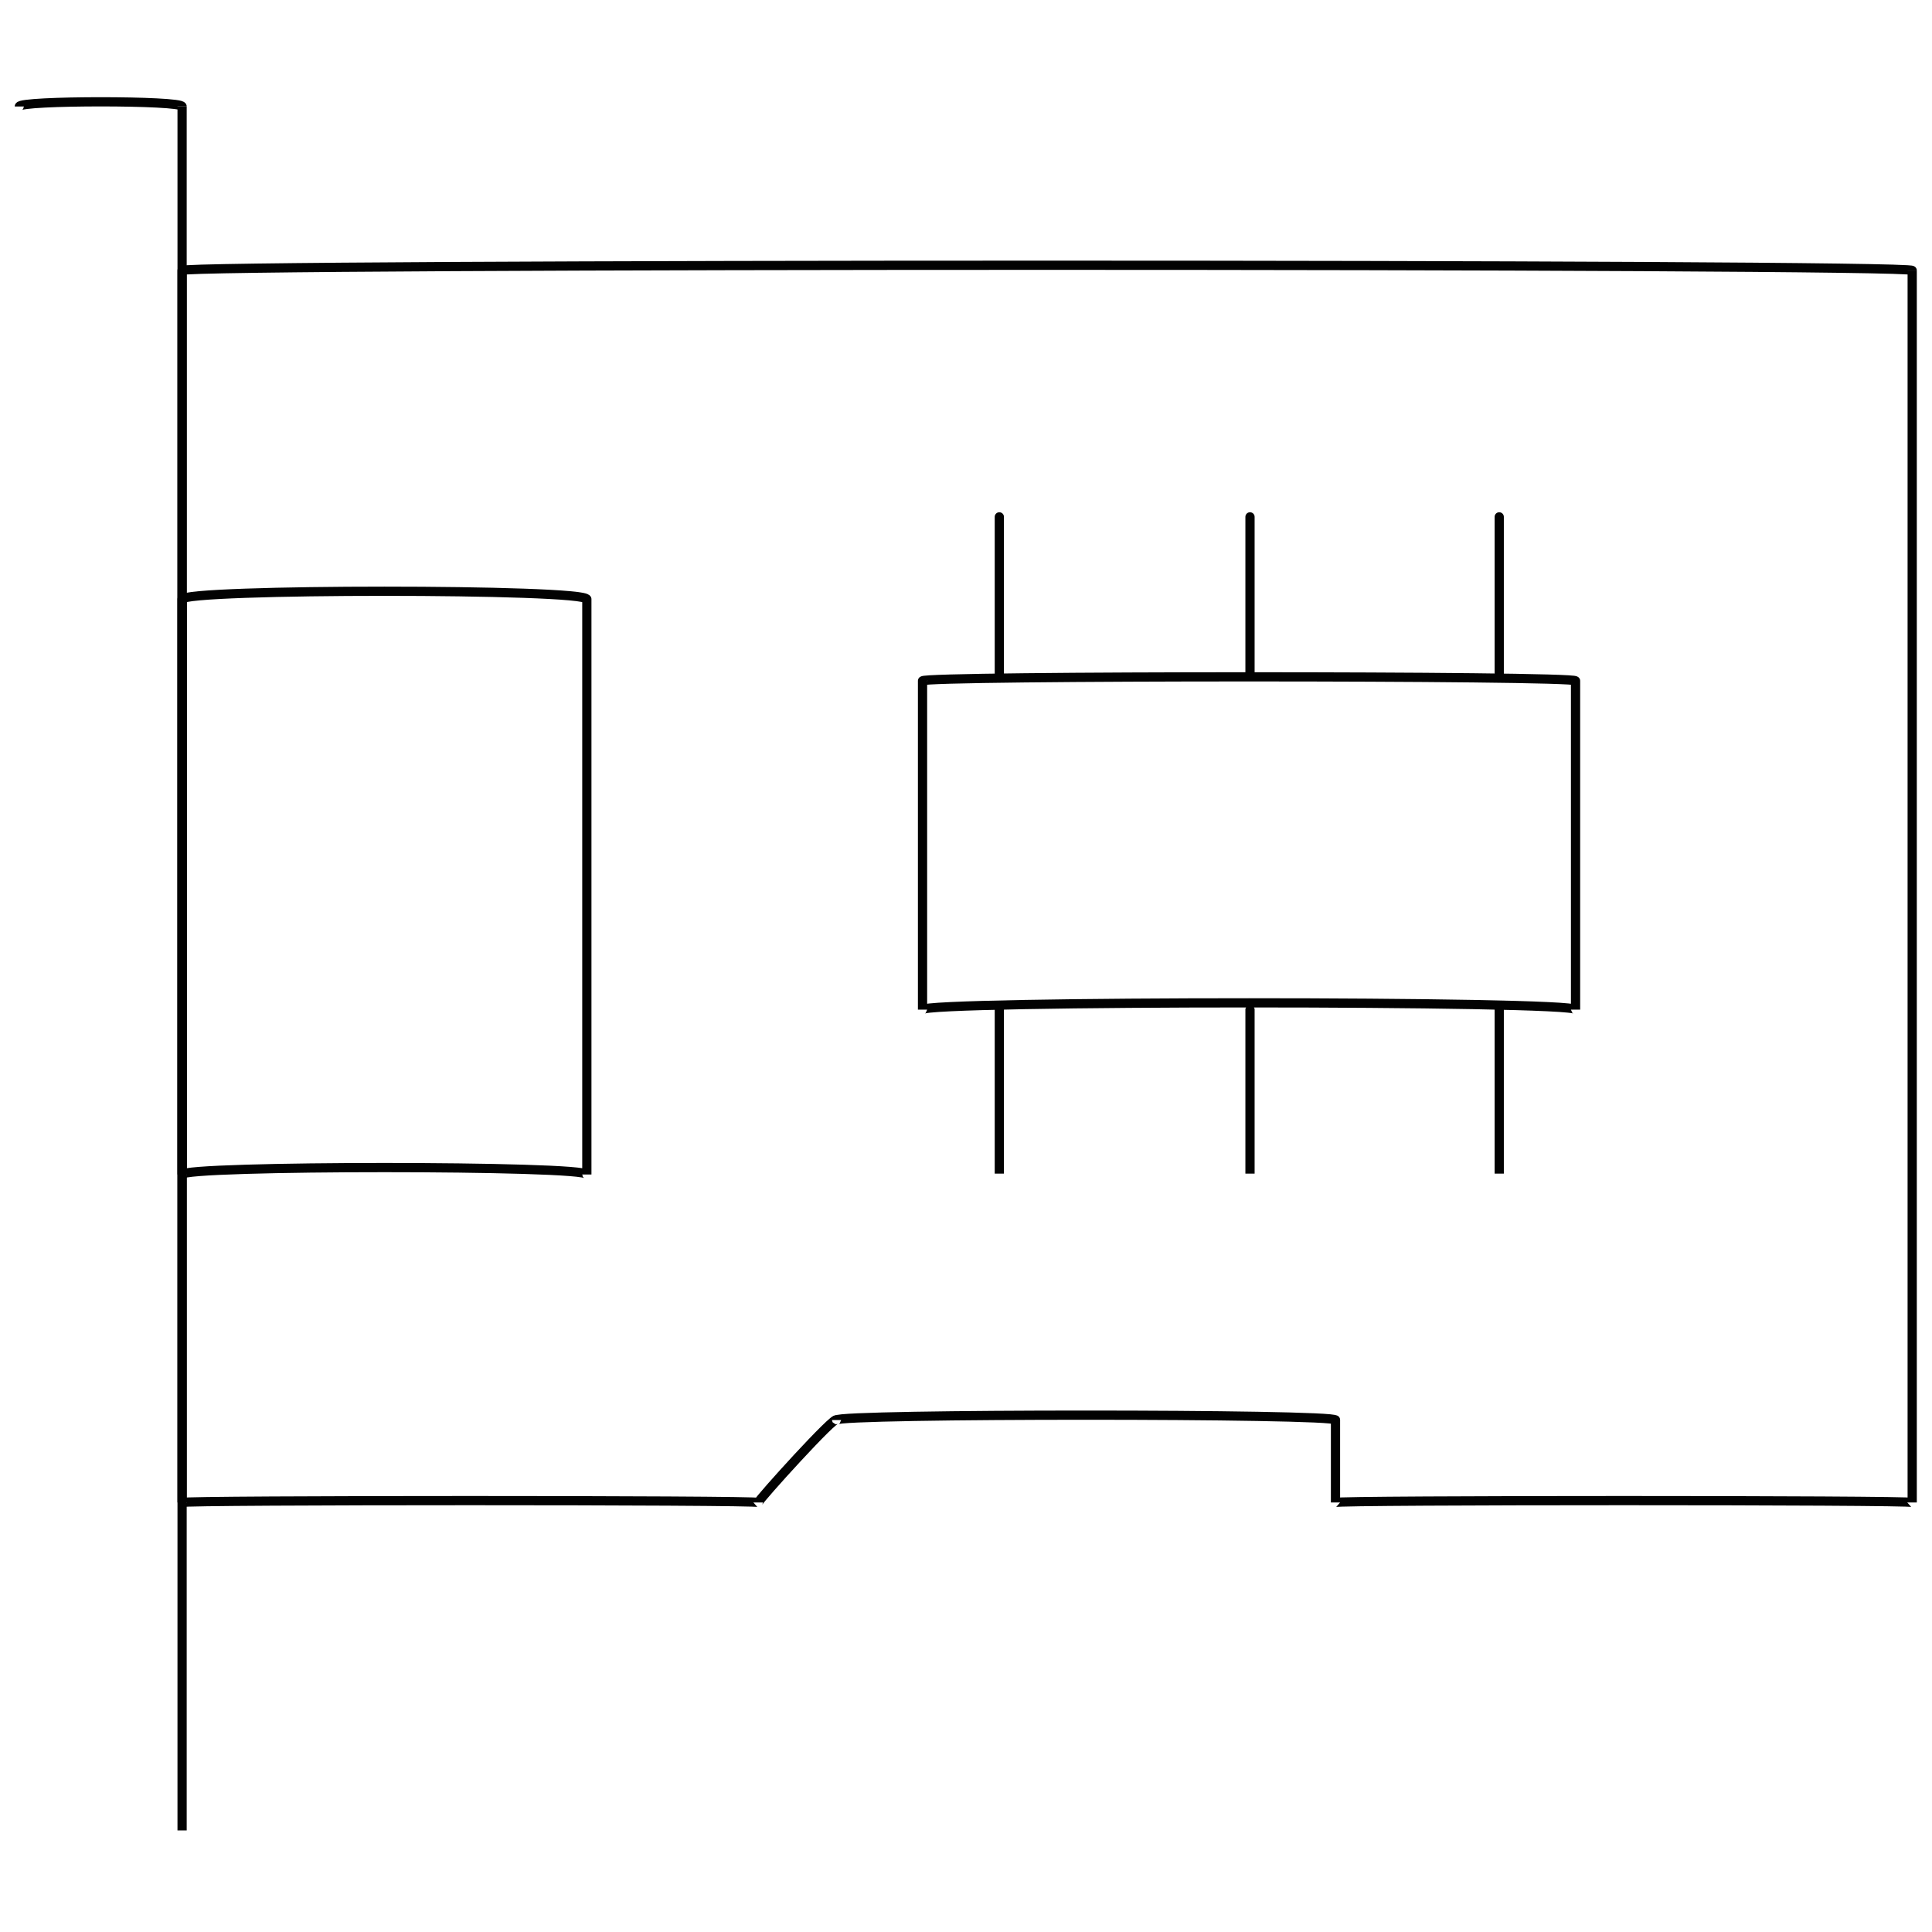 <svg xmlns="http://www.w3.org/2000/svg" version="1.1" xmlns:xlink="http://www.w3.org/1999/xlink" width="100%" height="100%" id="svgWorkerArea" viewBox="0 0 400 400" xmlns:artdraw="https://artdraw.muisca.co" style="background: white;"><defs id="defsdoc"><pattern id="patternBool" x="0" y="0" width="10" height="10" patternUnits="userSpaceOnUse" patternTransform="rotate(35)"><circle cx="5" cy="5" r="4" style="stroke: none;fill: #ff000070;"></circle></pattern></defs><g id="fileImp-356459090" class="cosito"><path id="polylineImp-825980987" class="grouped" style="fill:none; stroke:#020202; stroke-miterlimit:10; stroke-width:1.91px; " d="M4 22.046C4 20.757 37.7 20.757 37.7 22.046 37.7 20.757 37.7 378.057 37.7 378.968"></path><path id="polygonImp-33055395" class="grouped" style="fill:none; stroke:#020202; stroke-miterlimit:10; stroke-width:1.91px; " d="M395.9 55.996C395.9 54.557 395.9 310.557 395.9 311.067 395.9 310.557 276.5 310.557 276.5 311.067 276.5 310.557 276.5 292.657 276.5 294.003 276.5 292.657 173.2 292.657 173.2 294.003 173.2 292.657 157 310.557 157 311.067 157 310.557 37.7 310.557 37.7 311.067 37.7 310.557 37.7 54.557 37.7 55.996 37.7 54.557 395.9 54.557 395.9 55.996 395.9 54.557 395.9 54.557 395.9 55.996"></path><path id="rectImp-409995282" class="grouped" style="fill:none; stroke:#020202; stroke-miterlimit:10; stroke-width:1.91px; " d="M37.7 124.074C37.7 121.857 121.5 121.857 121.5 124.074 121.5 121.857 121.5 241.257 121.5 243.167 121.5 241.257 37.7 241.257 37.7 243.167 37.7 241.257 37.7 121.857 37.7 124.074 37.7 121.857 37.7 121.857 37.7 124.074"></path><path id="rectImp-119661389" class="grouped" style="fill:none; stroke:#020202; stroke-miterlimit:10; stroke-width:1.91px; " d="M191 140.96C191 139.857 326.2 139.857 326.2 140.96 326.2 139.857 326.2 207.157 326.2 209.039 326.2 207.157 191 207.157 191 209.039 191 207.157 191 139.857 191 140.96 191 139.857 191 139.857 191 140.96"></path><path id="lineImp-944854799" class="grouped" style="fill:none; stroke:#020202; stroke-miterlimit:10; stroke-width:1.91px; " d="M206.9 107.01C206.9 106.157 206.9 139.857 206.9 140.96"></path><path id="lineImp-854836846" class="grouped" style="fill:none; stroke:#020202; stroke-miterlimit:10; stroke-width:1.91px; " d="M258.8 107.01C258.8 106.157 258.8 139.857 258.8 140.96"></path><path id="lineImp-882515644" class="grouped" style="fill:none; stroke:#020202; stroke-miterlimit:10; stroke-width:1.91px; " d="M310.4 107.01C310.4 106.157 310.4 139.857 310.4 140.96"></path><path id="lineImp-499684246" class="grouped" style="fill:none; stroke:#020202; stroke-miterlimit:10; stroke-width:1.91px; " d="M206.9 209.039C206.9 207.157 206.9 241.257 206.9 242.989"></path><path id="lineImp-705129881" class="grouped" style="fill:none; stroke:#020202; stroke-miterlimit:10; stroke-width:1.91px; " d="M258.8 209.039C258.8 207.157 258.8 241.257 258.8 242.989"></path><path id="lineImp-854886182" class="grouped" style="fill:none; stroke:#020202; stroke-miterlimit:10; stroke-width:1.91px; " d="M310.4 209.039C310.4 207.157 310.4 241.257 310.4 242.989"></path></g></svg>